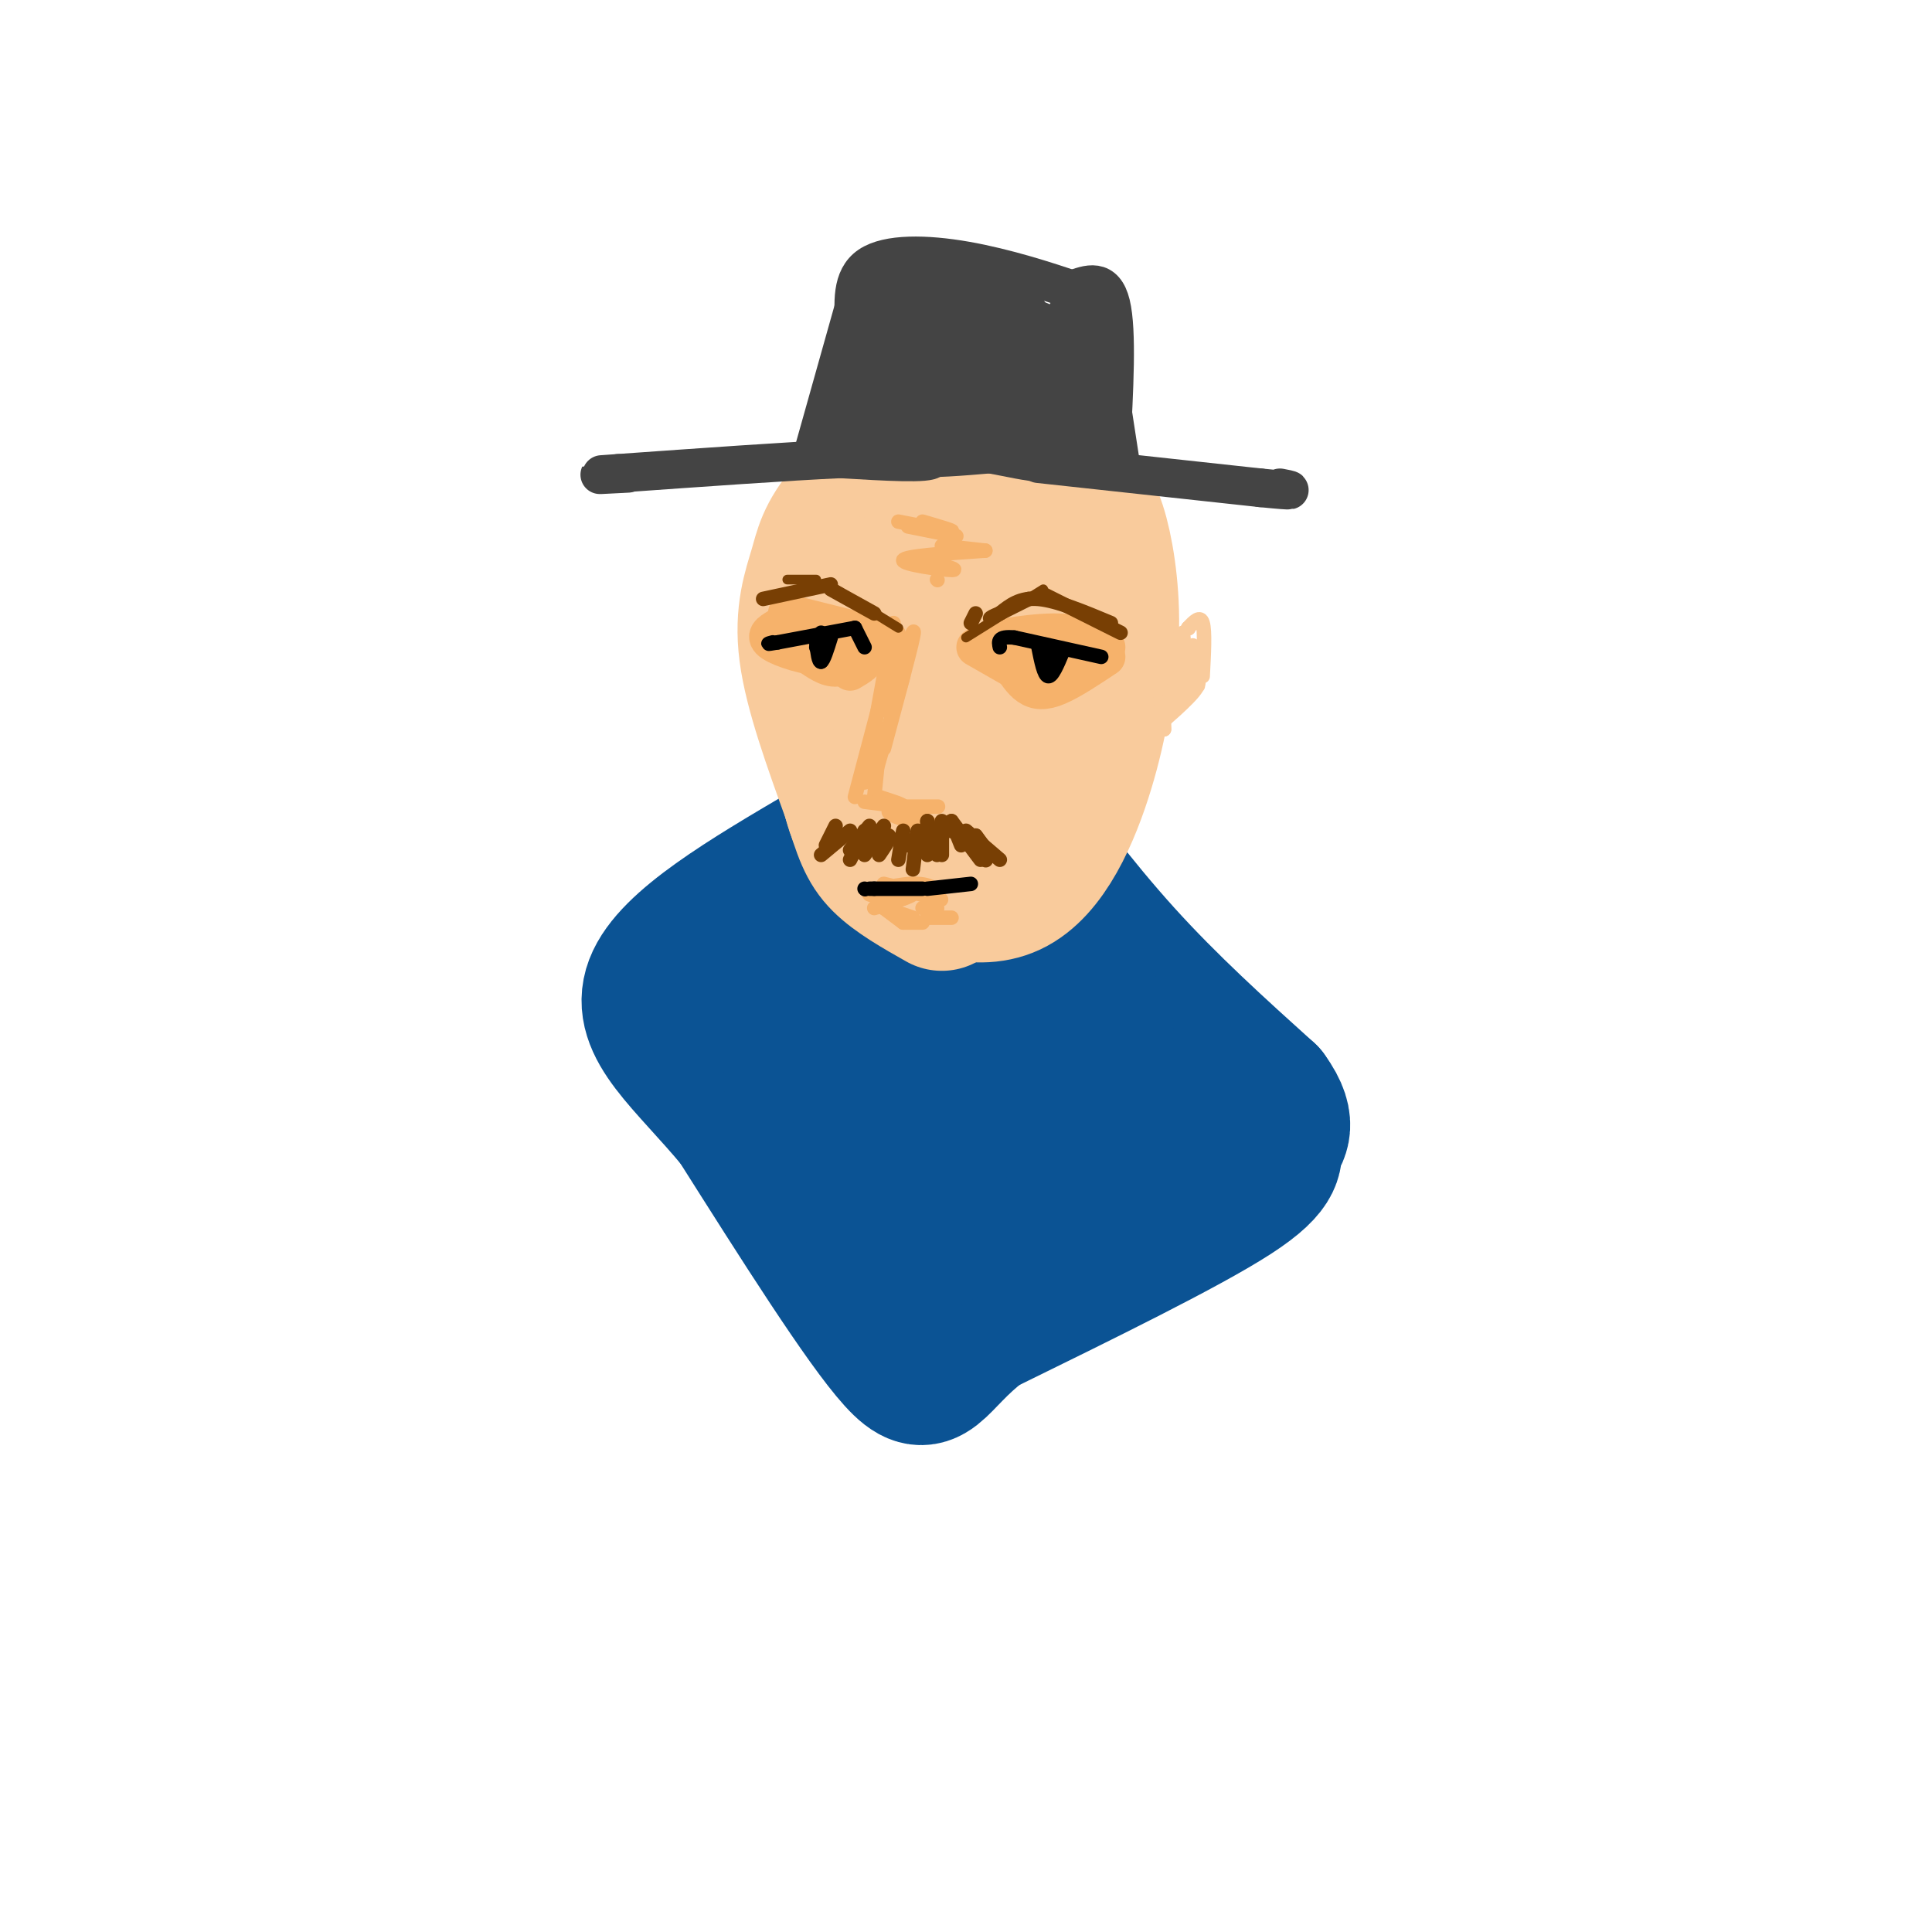 <svg viewBox='0 0 400 400' version='1.1' xmlns='http://www.w3.org/2000/svg' xmlns:xlink='http://www.w3.org/1999/xlink'><g fill='none' stroke='rgb(11,83,148)' stroke-width='30' stroke-linecap='round' stroke-linejoin='round'><path d='M205,164c8.750,11.750 17.500,23.500 27,34c9.500,10.500 19.750,19.750 30,29'/><path d='M262,227c4.726,6.476 1.542,8.167 1,10c-0.542,1.833 1.560,3.810 -8,10c-9.560,6.190 -30.780,16.595 -52,27'/><path d='M203,274c-10.400,7.933 -10.400,14.267 -17,7c-6.600,-7.267 -19.800,-28.133 -33,-49'/><path d='M153,232c-10.467,-12.644 -20.133,-19.756 -17,-28c3.133,-8.244 19.067,-17.622 35,-27'/><path d='M171,177c11.533,-8.956 22.867,-17.844 30,-15c7.133,2.844 10.067,17.422 13,32'/><path d='M214,194c6.497,12.527 16.240,27.845 14,27c-2.240,-0.845 -16.464,-17.854 -25,-26c-8.536,-8.146 -11.386,-7.430 -13,-7c-1.614,0.430 -1.993,0.574 -3,1c-1.007,0.426 -2.641,1.135 1,7c3.641,5.865 12.557,16.887 11,16c-1.557,-0.887 -13.588,-13.682 -20,-17c-6.412,-3.318 -7.206,2.841 -8,9'/><path d='M171,204c-1.758,3.154 -2.152,6.541 -1,11c1.152,4.459 3.850,9.992 7,11c3.150,1.008 6.752,-2.509 9,-7c2.248,-4.491 3.143,-9.956 0,-13c-3.143,-3.044 -10.323,-3.668 -14,-2c-3.677,1.668 -3.850,5.627 -3,10c0.850,4.373 2.724,9.160 7,15c4.276,5.840 10.952,12.733 16,16c5.048,3.267 8.466,2.908 11,-2c2.534,-4.908 4.185,-14.365 5,-19c0.815,-4.635 0.796,-4.449 -3,-5c-3.796,-0.551 -11.368,-1.841 -16,-1c-4.632,0.841 -6.323,3.812 -7,6c-0.677,2.188 -0.338,3.594 0,5'/><path d='M182,229c2.754,3.670 9.640,10.345 13,14c3.360,3.655 3.196,4.291 8,2c4.804,-2.291 14.577,-7.510 20,-14c5.423,-6.490 6.497,-14.252 5,-15c-1.497,-0.748 -5.566,5.516 -8,11c-2.434,5.484 -3.232,10.186 -3,13c0.232,2.814 1.496,3.739 6,-1c4.504,-4.739 12.248,-15.143 10,-14c-2.248,1.143 -14.489,13.832 -20,20c-5.511,6.168 -4.291,5.814 -4,7c0.291,1.186 -0.345,3.910 0,5c0.345,1.090 1.673,0.545 3,0'/><path d='M212,257c2.961,-1.583 8.865,-5.541 12,-9c3.135,-3.459 3.501,-6.420 -3,-7c-6.501,-0.580 -19.868,1.220 -26,2c-6.132,0.780 -5.028,0.541 -7,3c-1.972,2.459 -7.019,7.617 -6,10c1.019,2.383 8.104,1.992 12,0c3.896,-1.992 4.602,-5.586 3,-11c-1.602,-5.414 -5.512,-12.647 -14,-19c-8.488,-6.353 -21.555,-11.826 -25,-13c-3.445,-1.174 2.730,1.950 6,1c3.270,-0.950 3.635,-5.975 4,-11'/><path d='M168,203c0.027,-3.484 -1.904,-6.692 -4,-8c-2.096,-1.308 -4.355,-0.714 -6,1c-1.645,1.714 -2.676,4.548 -3,7c-0.324,2.452 0.060,4.522 9,11c8.940,6.478 26.435,17.366 34,22c7.565,4.634 5.201,3.015 7,-1c1.799,-4.015 7.760,-10.427 13,-16c5.240,-5.573 9.757,-10.308 10,-6c0.243,4.308 -3.788,17.659 -1,23c2.788,5.341 12.394,2.670 22,0'/><path d='M249,236c4.807,-0.609 5.825,-2.132 4,0c-1.825,2.132 -6.491,7.920 -10,11c-3.509,3.080 -5.860,3.451 -9,3c-3.140,-0.451 -7.070,-1.726 -11,-3'/></g>
<g fill='none' stroke='rgb(249,203,156)' stroke-width='30' stroke-linecap='round' stroke-linejoin='round'><path d='M176,152c-0.011,4.324 -0.022,8.648 1,13c1.022,4.352 3.078,8.734 9,13c5.922,4.266 15.710,8.418 23,5c7.290,-3.418 12.083,-14.405 15,-24c2.917,-9.595 3.959,-17.797 5,-26'/><path d='M229,133c0.530,-8.541 -0.645,-16.892 -2,-22c-1.355,-5.108 -2.889,-6.971 -6,-10c-3.111,-3.029 -7.800,-7.223 -12,-10c-4.200,-2.777 -7.910,-4.136 -14,-1c-6.090,3.136 -14.560,10.769 -19,16c-4.440,5.231 -4.849,8.062 -6,12c-1.151,3.938 -3.043,8.982 -2,17c1.043,8.018 5.022,19.009 9,30'/><path d='M177,165c2.200,7.200 3.200,10.200 6,13c2.800,2.800 7.400,5.400 12,8'/><path d='M190,116c-1.667,7.700 -3.334,15.399 -3,23c0.334,7.601 2.668,15.103 5,18c2.332,2.897 4.663,1.189 6,0c1.337,-1.189 1.681,-1.860 4,-5c2.319,-3.140 6.615,-8.749 5,-15c-1.615,-6.251 -9.141,-13.144 -13,-16c-3.859,-2.856 -4.053,-1.673 -6,0c-1.947,1.673 -5.648,3.838 -7,11c-1.352,7.162 -0.357,19.322 3,26c3.357,6.678 9.075,7.872 12,8c2.925,0.128 3.057,-0.812 5,-4c1.943,-3.188 5.698,-8.625 6,-17c0.302,-8.375 -2.849,-19.687 -6,-31'/><path d='M201,114c-2.110,-5.434 -4.383,-3.518 -7,-1c-2.617,2.518 -5.576,5.638 -7,9c-1.424,3.362 -1.312,6.965 -1,10c0.312,3.035 0.825,5.500 4,6c3.175,0.500 9.011,-0.965 13,-6c3.989,-5.035 6.131,-13.638 5,-17c-1.131,-3.362 -5.535,-1.482 -9,0c-3.465,1.482 -5.990,2.566 -10,6c-4.010,3.434 -9.505,9.217 -15,15'/></g>
<g fill='none' stroke='rgb(246,178,107)' stroke-width='8' stroke-linecap='round' stroke-linejoin='round'><path d='M229,134c-2.607,-1.536 -5.214,-3.071 -11,-3c-5.786,0.071 -14.750,1.750 -12,2c2.750,0.250 17.214,-0.929 19,-1c1.786,-0.071 -9.107,0.964 -20,2'/><path d='M205,134c-0.500,0.333 8.250,0.167 17,0'/><path d='M229,136c-3.644,2.422 -7.289,4.844 -10,6c-2.711,1.156 -4.489,1.044 -6,0c-1.511,-1.044 -2.756,-3.022 -4,-5'/><path d='M212,137c0.000,0.000 6.000,5.000 6,5'/><path d='M209,138c0.000,0.000 -7.000,-4.000 -7,-4'/><path d='M183,132c0.000,0.000 -20.000,-5.000 -20,-5'/><path d='M161,130c-1.444,0.867 -2.889,1.733 -1,3c1.889,1.267 7.111,2.933 11,3c3.889,0.067 6.444,-1.467 9,-3'/><path d='M180,132c-2.000,2.667 -4.000,5.333 -6,6c-2.000,0.667 -4.000,-0.667 -6,-2'/><path d='M163,131c3.422,2.911 6.844,5.822 8,6c1.156,0.178 0.044,-2.378 1,-3c0.956,-0.622 3.978,0.689 7,2'/><path d='M179,136c0.667,0.833 -1.167,1.917 -3,3'/><path d='M180,134c0.000,0.000 0.100,0.100 0.1,0.1'/></g>
<g fill='none' stroke='rgb(246,178,107)' stroke-width='3' stroke-linecap='round' stroke-linejoin='round'><path d='M186,131c0.000,0.000 -9.000,34.000 -9,34'/><path d='M185,129c0.000,0.000 -6.000,33.000 -6,33'/><path d='M184,134c0.000,0.000 -1.000,13.000 -1,13'/><path d='M182,133c1.333,-0.500 2.667,-1.000 3,1c0.333,2.000 -0.333,6.500 -1,11'/><path d='M187,136c1.333,-3.583 2.667,-7.167 2,-4c-0.667,3.167 -3.333,13.083 -6,23'/><path d='M187,140c0.000,0.000 -6.000,21.000 -6,21'/><path d='M182,155c0.000,0.000 -1.000,10.000 -1,10'/><path d='M182,165c0.000,0.000 7.000,4.000 7,4'/><path d='M182,166c6.024,2.423 12.048,4.845 11,5c-1.048,0.155 -9.167,-1.958 -9,-3c0.167,-1.042 8.619,-1.012 10,-1c1.381,0.012 -4.310,0.006 -10,0'/><path d='M184,167c-0.667,0.089 2.667,0.311 3,0c0.333,-0.311 -2.333,-1.156 -5,-2'/><path d='M179,166c0.000,0.000 8.000,1.000 8,1'/><path d='M190,185c3.200,0.844 6.401,1.687 4,1c-2.401,-0.687 -10.403,-2.905 -11,-3c-0.597,-0.095 6.211,1.933 9,2c2.789,0.067 1.559,-1.828 -2,-2c-3.559,-0.172 -9.445,1.379 -10,2c-0.555,0.621 4.223,0.310 9,0'/><path d='M189,185c0.167,0.500 -3.917,1.750 -8,3'/><path d='M183,188c3.000,1.000 6.000,2.000 6,2c0.000,0.000 -3.000,-1.000 -6,-2'/><path d='M183,188c0.000,0.000 4.000,3.000 4,3'/><path d='M187,191c0.000,0.000 4.000,0.000 4,0'/><path d='M192,190c0.000,0.000 5.000,0.000 5,0'/><path d='M192,190c1.083,-0.833 2.167,-1.667 2,-2c-0.167,-0.333 -1.583,-0.167 -3,0'/><path d='M186,185c0.000,0.000 1.000,1.000 1,1'/><path d='M198,111c0.000,0.000 -10.000,-2.000 -10,-2'/><path d='M186,108c5.083,1.000 10.167,2.000 11,2c0.833,0.000 -2.583,-1.000 -6,-2'/><path d='M195,113c0.000,0.000 9.000,1.000 9,1'/><path d='M204,114c-8.422,0.578 -16.844,1.156 -17,2c-0.156,0.844 7.956,1.956 10,2c2.044,0.044 -1.978,-0.978 -6,-2'/><path d='M194,120c0.000,0.000 0.100,0.100 0.1,0.1'/></g>
<g fill='none' stroke='rgb(120,63,4)' stroke-width='3' stroke-linecap='round' stroke-linejoin='round'><path d='M232,131c0.000,0.000 -16.000,-8.000 -16,-8'/></g>
<g fill='none' stroke='rgb(120,63,4)' stroke-width='2' stroke-linecap='round' stroke-linejoin='round'><path d='M216,122c0.000,0.000 -16.000,10.000 -16,10'/></g>
<g fill='none' stroke='rgb(120,63,4)' stroke-width='3' stroke-linecap='round' stroke-linejoin='round'><path d='M230,129c-5.583,-2.333 -11.167,-4.667 -15,-5c-3.833,-0.333 -5.917,1.333 -8,3'/><path d='M207,127c-1.667,0.667 -1.833,0.833 -2,1'/><path d='M213,124c0.000,0.000 -6.000,3.000 -6,3'/><path d='M202,127c0.000,0.000 -1.000,2.000 -1,2'/><path d='M158,124c0.000,0.000 14.000,-3.000 14,-3'/><path d='M172,122c0.000,0.000 9.000,5.000 9,5'/></g>
<g fill='none' stroke='rgb(120,63,4)' stroke-width='2' stroke-linecap='round' stroke-linejoin='round'><path d='M186,130c0.000,0.000 -13.000,-8.000 -13,-8'/><path d='M169,120c0.000,0.000 -6.000,0.000 -6,0'/></g>
<g fill='none' stroke='rgb(120,63,4)' stroke-width='3' stroke-linecap='round' stroke-linejoin='round'><path d='M200,172c0.000,0.000 7.000,6.000 7,6'/><path d='M197,170c0.000,0.000 6.000,8.000 6,8'/><path d='M197,170c0.000,0.000 2.000,5.000 2,5'/><path d='M195,170c0.000,0.000 0.000,7.000 0,7'/><path d='M192,170c0.000,0.000 2.000,7.000 2,7'/><path d='M192,170c0.000,0.000 0.000,7.000 0,7'/><path d='M190,172c0.000,0.000 -1.000,8.000 -1,8'/><path d='M187,172c0.000,0.000 -1.000,6.000 -1,6'/><path d='M183,171c0.000,0.000 -4.000,6.000 -4,6'/><path d='M180,171c0.000,0.000 -4.000,5.000 -4,5'/><path d='M176,172c0.000,0.000 -6.000,5.000 -6,5'/><path d='M173,171c0.000,0.000 -2.000,4.000 -2,4'/><path d='M179,172c0.000,0.000 -3.000,6.000 -3,6'/><path d='M179,175c2.250,-1.167 4.500,-2.333 5,-2c0.500,0.333 -0.750,2.167 -2,4'/><path d='M187,173c0.000,0.000 1.000,2.000 1,2'/><path d='M192,171c0.000,0.000 0.000,4.000 0,4'/><path d='M197,172c0.000,0.000 0.100,0.100 0.1,0.1'/><path d='M202,173c0.000,0.000 2.000,3.000 2,3'/><path d='M202,173c0.000,0.000 3.000,4.000 3,4'/><path d='M204,178c0.000,0.000 0.100,0.100 0.1,0.1'/></g>
<g fill='none' stroke='rgb(0,0,0)' stroke-width='3' stroke-linecap='round' stroke-linejoin='round'><path d='M228,136c0.000,0.000 -18.000,-4.000 -18,-4'/><path d='M210,132c-3.500,-0.333 -3.250,0.833 -3,2'/><path d='M220,135c-1.083,2.583 -2.167,5.167 -3,5c-0.833,-0.167 -1.417,-3.083 -2,-6'/><path d='M217,135c0.000,0.000 0.000,2.000 0,2'/><path d='M179,134c0.000,0.000 -2.000,-4.000 -2,-4'/><path d='M177,130c0.000,0.000 -16.000,3.000 -16,3'/><path d='M161,133c-2.833,0.500 -1.917,0.250 -1,0'/><path d='M172,132c-0.750,2.417 -1.500,4.833 -2,5c-0.500,0.167 -0.750,-1.917 -1,-4'/><path d='M170,132c0.000,0.000 0.000,5.000 0,5'/><path d='M170,131c0.000,0.000 -1.000,3.000 -1,3'/><path d='M201,183c0.000,0.000 -9.000,1.000 -9,1'/><path d='M191,184c0.000,0.000 -10.000,0.000 -10,0'/><path d='M181,184c-1.667,0.000 -0.833,0.000 0,0'/><path d='M179,184c0.000,0.000 0.100,0.100 0.1,0.1'/></g>
<g fill='none' stroke='rgb(249,203,156)' stroke-width='3' stroke-linecap='round' stroke-linejoin='round'><path d='M246,140c0.000,0.000 -2.000,-8.000 -2,-8'/><path d='M246,130c0.000,0.000 0.100,0.100 0.1,0.1'/><path d='M246,130c1.250,-1.333 2.500,-2.667 3,-1c0.500,1.667 0.250,6.333 0,11'/><path d='M248,142c-4.444,0.311 -8.889,0.622 -8,0c0.889,-0.622 7.111,-2.178 8,-1c0.889,1.178 -3.556,5.089 -8,9'/><path d='M240,149c0.000,0.000 1.000,-1.000 1,-1'/><path d='M241,148c0.000,0.000 0.000,3.000 0,3'/><path d='M241,151c0.000,0.000 -1.000,-10.000 -1,-10'/><path d='M241,138c1.000,-1.417 2.000,-2.833 2,-2c0.000,0.833 -1.000,3.917 -2,7'/><path d='M241,145c0.000,0.000 3.000,-4.000 3,-4'/><path d='M246,138c1.262,-2.327 2.524,-4.655 2,-3c-0.524,1.655 -2.833,7.292 -3,7c-0.167,-0.292 1.810,-6.512 2,-8c0.190,-1.488 -1.405,1.756 -3,5'/><path d='M244,139c0.000,0.000 1.000,-8.000 1,-8'/><path d='M245,131c0.000,0.000 -1.000,4.000 -1,4'/><path d='M244,139c0.583,-3.417 1.167,-6.833 1,-7c-0.167,-0.167 -1.083,2.917 -2,6'/><path d='M243,137c0.000,0.000 0.100,0.100 0.1,0.1'/><path d='M246,134c0.000,0.000 -3.000,9.000 -3,9'/><path d='M244,140c0.000,0.000 -3.000,7.000 -3,7'/><path d='M244,143c0.000,0.000 -4.000,7.000 -4,7'/></g>
<g fill='none' stroke='rgb(68,68,68)' stroke-width='8' stroke-linecap='round' stroke-linejoin='round'><path d='M230,93c0.667,-12.250 1.333,-24.500 0,-30c-1.333,-5.500 -4.667,-4.250 -8,-3'/><path d='M222,60c-5.060,-1.726 -13.708,-4.542 -22,-6c-8.292,-1.458 -16.226,-1.560 -20,1c-3.774,2.560 -3.387,7.780 -3,13'/><path d='M177,68c-1.711,7.000 -4.489,18.000 0,23c4.489,5.000 16.244,4.000 28,3'/><path d='M205,94c8.267,1.489 14.933,3.711 18,-1c3.067,-4.711 2.533,-16.356 2,-28'/><path d='M225,65c0.525,2.676 0.837,23.366 0,23c-0.837,-0.366 -2.822,-21.789 -4,-23c-1.178,-1.211 -1.548,17.789 -3,19c-1.452,1.211 -3.986,-15.368 -5,-19c-1.014,-3.632 -0.507,5.684 0,15'/><path d='M213,80c0.348,6.811 1.219,16.340 0,10c-1.219,-6.340 -4.528,-28.547 -6,-28c-1.472,0.547 -1.106,23.848 -3,23c-1.894,-0.848 -6.048,-25.844 -8,-28c-1.952,-2.156 -1.700,18.527 -3,23c-1.300,4.473 -4.150,-7.263 -7,-19'/><path d='M186,61c-1.776,-3.924 -2.715,-4.233 -4,1c-1.285,5.233 -2.916,16.007 -2,14c0.916,-2.007 4.380,-16.796 4,-17c-0.380,-0.204 -4.602,14.176 -5,21c-0.398,6.824 3.029,6.093 8,5c4.971,-1.093 11.485,-2.546 18,-4'/><path d='M205,81c1.500,0.000 -3.750,2.000 -9,4'/><path d='M181,85c16.583,2.417 33.167,4.833 37,5c3.833,0.167 -5.083,-1.917 -14,-4'/><path d='M204,86c-6.393,-0.702 -15.377,-0.455 -17,-3c-1.623,-2.545 4.114,-7.880 6,-13c1.886,-5.120 -0.080,-10.024 -2,-13c-1.920,-2.976 -3.793,-4.025 -6,2c-2.207,6.025 -4.748,19.122 -5,19c-0.252,-0.122 1.785,-13.463 3,-18c1.215,-4.537 1.607,-0.268 2,4'/><path d='M185,64c-0.295,1.617 -2.033,3.661 4,4c6.033,0.339 19.838,-1.025 19,-2c-0.838,-0.975 -16.317,-1.560 -23,1c-6.683,2.560 -4.568,8.266 1,13c5.568,4.734 14.591,8.495 15,10c0.409,1.505 -7.795,0.752 -16,0'/><path d='M185,90c0.133,1.111 8.467,3.889 8,5c-0.467,1.111 -9.733,0.556 -19,0'/><path d='M174,95c-10.833,0.500 -28.417,1.750 -46,3'/><path d='M128,98c-7.333,0.500 -2.667,0.250 2,0'/><path d='M215,96c0.000,0.000 46.000,5.000 46,5'/><path d='M261,101c8.333,0.833 6.167,0.417 4,0'/><path d='M232,96c0.000,0.000 -4.000,-26.000 -4,-26'/><path d='M168,95c0.000,0.000 9.000,-32.000 9,-32'/><path d='M177,65c0.000,0.000 -5.000,24.000 -5,24'/><path d='M218,86c-3.131,-9.145 -6.262,-18.290 -8,-23c-1.738,-4.710 -2.085,-4.984 -3,-3c-0.915,1.984 -2.400,6.226 -2,7c0.400,0.774 2.686,-1.922 1,-4c-1.686,-2.078 -7.343,-3.539 -13,-5'/><path d='M193,58c1.167,1.167 10.583,6.583 20,12'/><path d='M219,68c-7.935,-3.295 -15.869,-6.590 -15,-6c0.869,0.590 10.542,5.065 11,6c0.458,0.935 -8.300,-1.671 -13,-2c-4.700,-0.329 -5.343,1.620 -6,4c-0.657,2.380 -1.329,5.190 -2,8'/><path d='M197,80c-0.887,-3.107 -1.774,-6.214 -2,-3c-0.226,3.214 0.208,12.750 0,13c-0.208,0.250 -1.060,-8.786 -2,-11c-0.940,-2.214 -1.970,2.393 -3,7'/></g>
</svg>